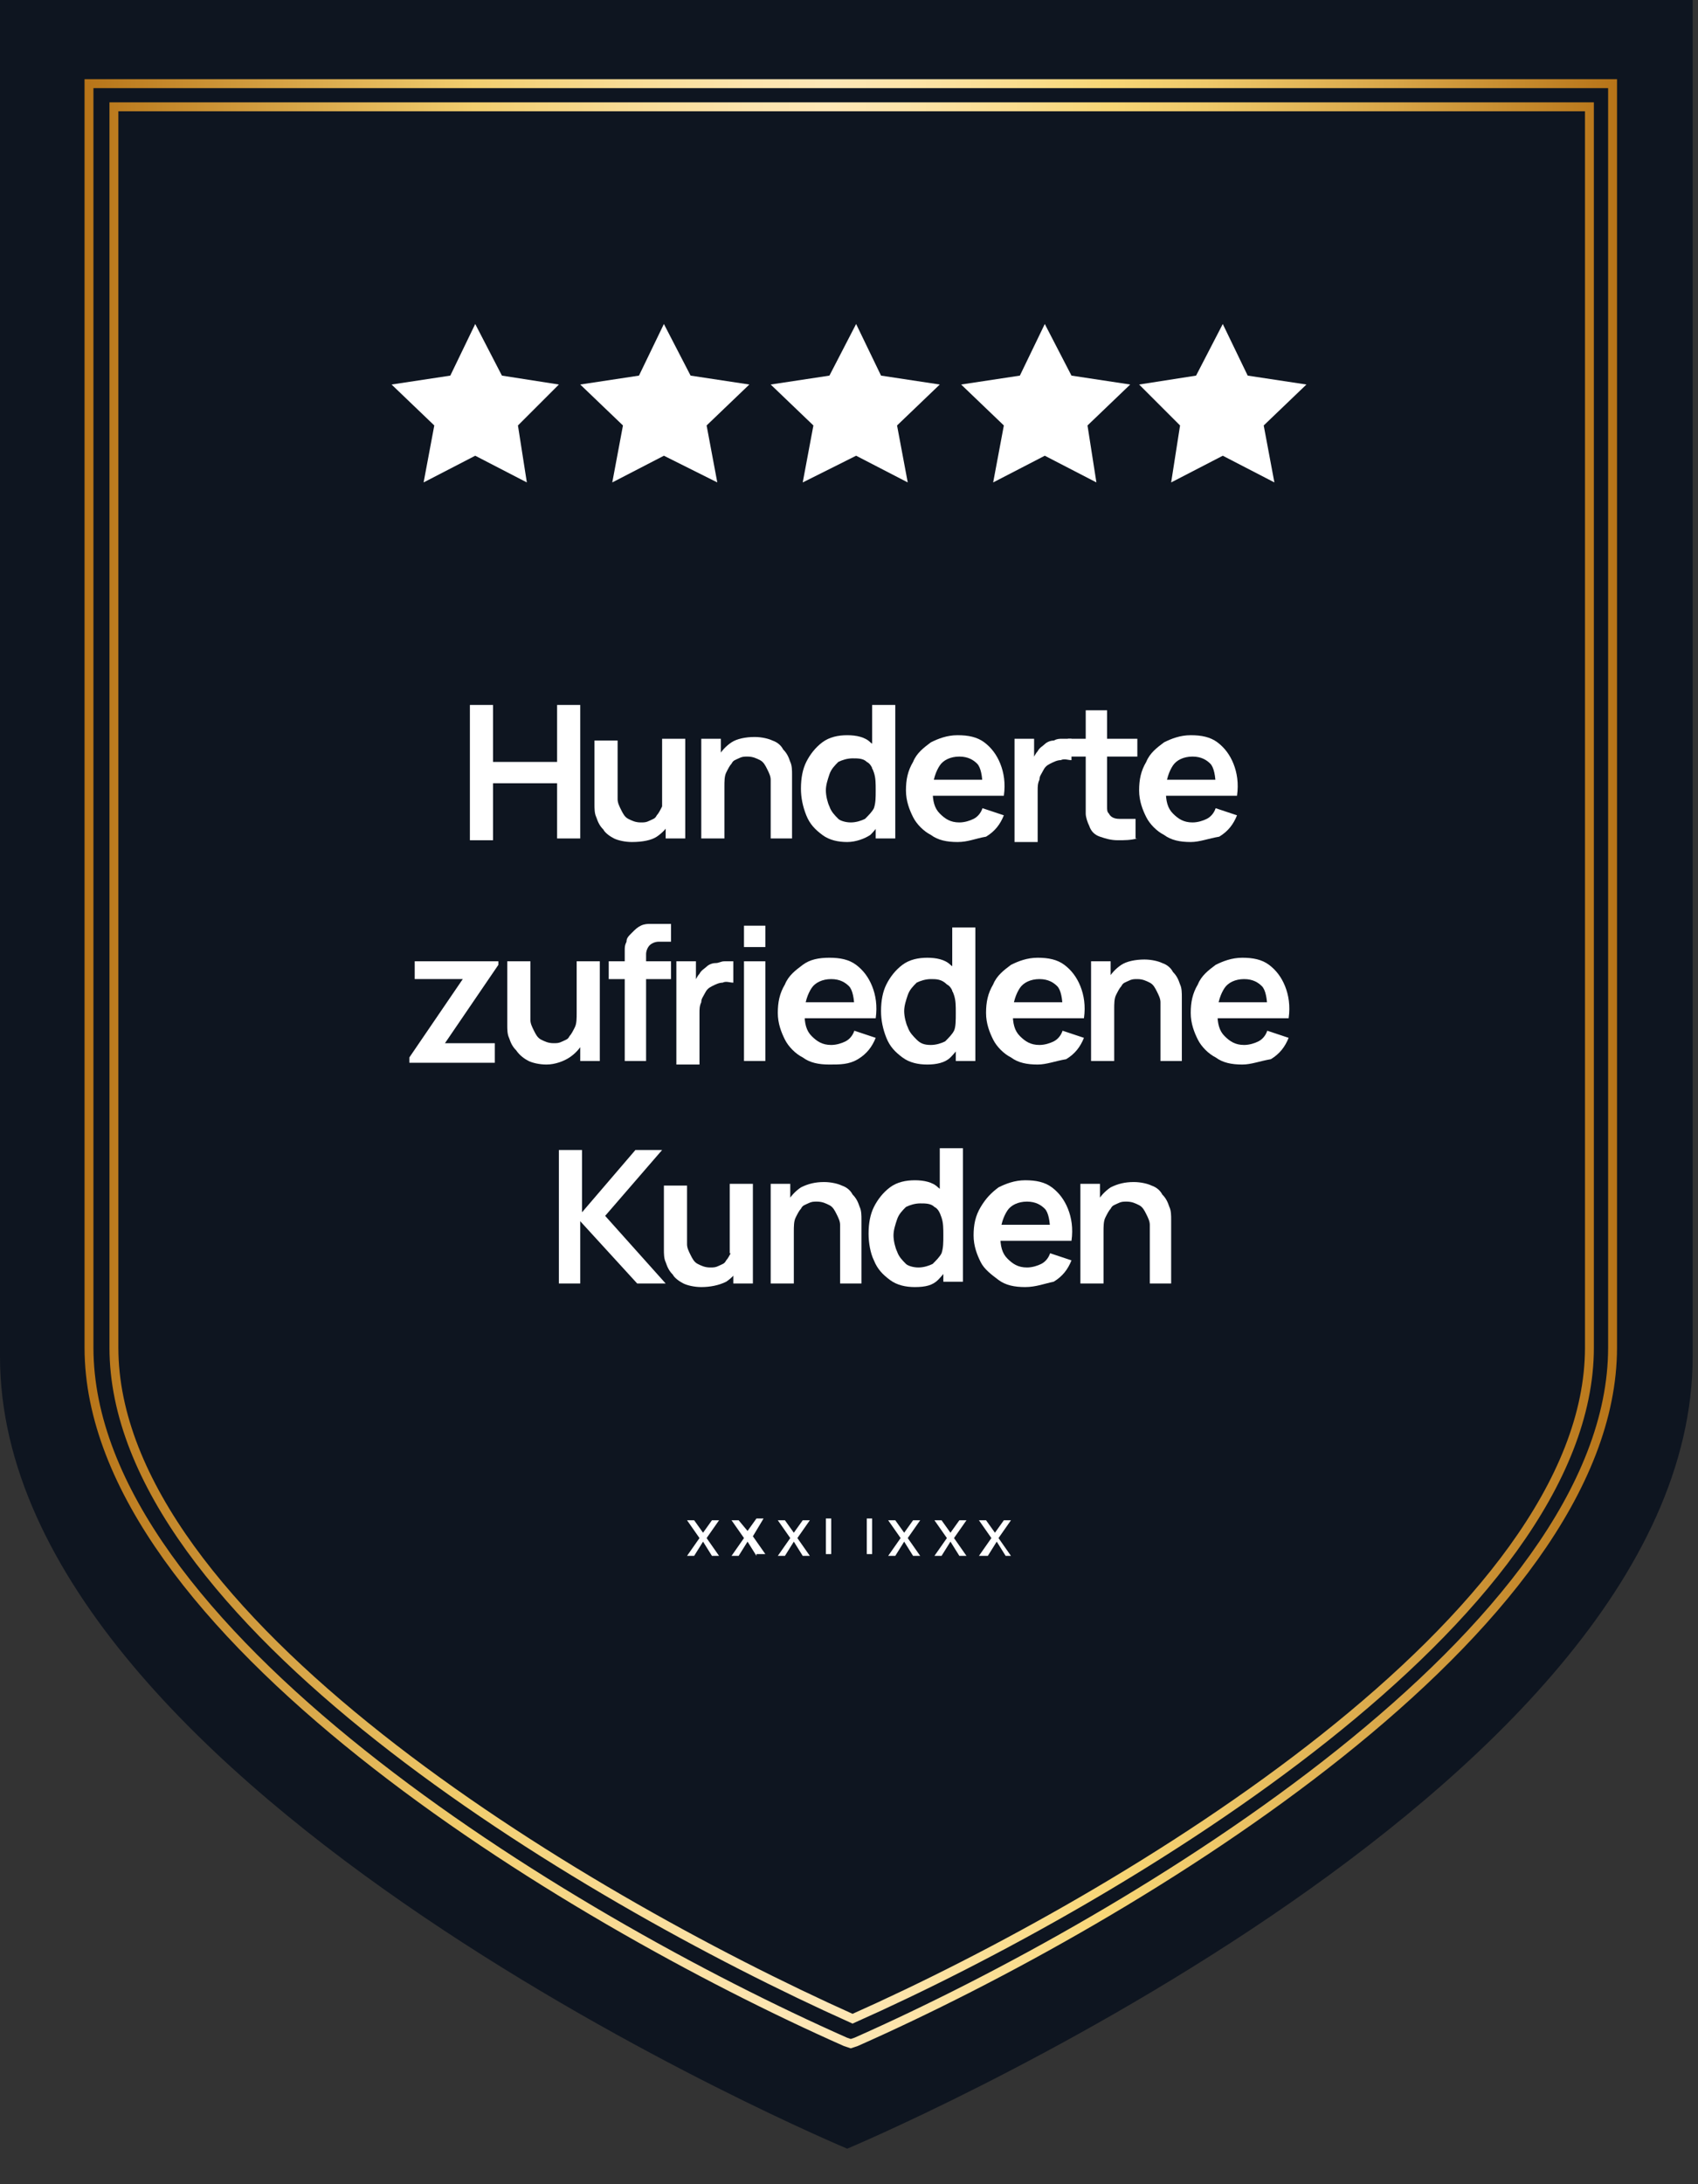 <?xml version="1.0" encoding="utf-8"?>
<!-- Generator: Adobe Illustrator 28.2.0, SVG Export Plug-In . SVG Version: 6.00 Build 0)  -->
<svg version="1.1" id="Ebene_1" xmlns="http://www.w3.org/2000/svg" xmlns:xlink="http://www.w3.org/1999/xlink" x="0px" y="0px"
	 width="95.4px" height="122.7px" viewBox="0 0 95.4 122.7" style="enable-background:new 0 0 95.4 122.7;" xml:space="preserve">
<rect x="0" y="0" width="95.4" height="122.7" fill="#333333" stroke="none"/>
<style type="text/css">
	.st0{fill:#0E1520;}
	.st1{fill:none;stroke:url(#SVGID_1_);stroke-width:0.5;stroke-miterlimit:10;}
	.st2{fill:#FFFFFF;}
</style>
<g>
	<path class="st0" d="M95.1,76.2V0H0v76.2c0,24.6,47.6,44.5,47.6,44.5S95.1,100.8,95.1,76.2z"/>
</g>
<g>
	
		<linearGradient id="SVGID_1_" gradientUnits="userSpaceOnUse" x1="4.75" y1="-875.756" x2="90.85" y2="-875.756" gradientTransform="matrix(1 0 0 -1 0 -816)">
		<stop  offset="0" style="stop-color:#B77418"/>
		<stop  offset="3.170000e-02" style="stop-color:#BF8023"/>
		<stop  offset="0.254" style="stop-color:#F2CE6F"/>
		<stop  offset="0.35" style="stop-color:#F8DB94"/>
		<stop  offset="0.434" style="stop-color:#FCE4AE"/>
		<stop  offset="0.485" style="stop-color:#FDE7B7"/>
		<stop  offset="0.534" style="stop-color:#FCE4AA"/>
		<stop  offset="0.623" style="stop-color:#F9DB89"/>
		<stop  offset="0.667" style="stop-color:#F7D676"/>
		<stop  offset="0.731" style="stop-color:#EFC96A"/>
		<stop  offset="0.85" style="stop-color:#D9A749"/>
		<stop  offset="1" style="stop-color:#B77418"/>
	</linearGradient>
	<path class="st1" d="M47.8,114.8l0.3-0.1c15.8-7,42.5-23.2,42.5-39v-71H5v71c0,15.8,26.7,32,42.5,39L47.8,114.8z M6.4,75.7V6h82.9
		v69.7c0,15.1-25.9,30.8-41.4,37.7C32.3,106.4,6.4,90.8,6.4,75.7z"/>
</g>
<g>
	<g>
		<path class="st2" d="M40,87.4l-0.5-0.8h0l-0.5,0.8h-0.4l0.7-1l-0.7-1H39l0.5,0.7h0l0.5-0.7h0.4l-0.7,1l0.7,1H40z"/>
		<path class="st2" d="M42.5,87.4L42,86.6h0l-0.5,0.8h-0.4l0.7-1l-0.7-1h0.4L42,86h0l0.5-0.7h0.4l-0.6,1l0.7,1H42.5z"/>
		<path class="st2" d="M45.1,87.4l-0.5-0.8h0l-0.5,0.8h-0.4l0.7-1l-0.7-1h0.4l0.5,0.7h0l0.5-0.7h0.4l-0.7,1l0.7,1H45.1z"/>
		<path class="st2" d="M46.4,85.3h0.3v2h-0.3V85.3z"/>
	</g>
	<g>
		<path class="st2" d="M48.6,85.3H49v2h-0.3V85.3z"/>
		<path class="st2" d="M51.3,87.4l-0.5-0.8h0l-0.5,0.8h-0.4l0.7-1l-0.7-1h0.4l0.5,0.7h0l0.5-0.7h0.4l-0.7,1l0.7,1H51.3z"/>
		<path class="st2" d="M53.9,87.4l-0.5-0.8h0l-0.5,0.8h-0.4l0.7-1l-0.7-1h0.4l0.5,0.7h0l0.5-0.7h0.4l-0.7,1l0.7,1H53.9z"/>
		<path class="st2" d="M56.5,87.4l-0.5-0.8h0l-0.5,0.8H55l0.7-1l-0.7-1h0.4l0.5,0.7h0l0.5-0.7h0.4l-0.7,1l0.7,1H56.5z"/>
	</g>
</g>
<g>
	<path class="st2" d="M26.4,47.1v-7.5h1.3v3.2h3.6v-3.2h1.3v7.5h-1.3V44h-3.6v3.2H26.4z"/>
	<path class="st2" d="M35.5,47.3c-0.4,0-0.8-0.1-1-0.2s-0.5-0.3-0.6-0.5c-0.2-0.2-0.3-0.4-0.4-0.7c-0.1-0.2-0.1-0.5-0.1-0.7
		s0-0.4,0-0.5v-3.1h1.3v2.7c0,0.2,0,0.4,0,0.6c0,0.2,0.1,0.4,0.2,0.6c0.1,0.2,0.2,0.4,0.4,0.5c0.2,0.1,0.4,0.2,0.7,0.2
		c0.2,0,0.3,0,0.5-0.1c0.2-0.1,0.3-0.1,0.4-0.3c0.1-0.1,0.2-0.3,0.3-0.5c0.1-0.2,0.1-0.5,0.1-0.8l0.7,0.3c0,0.5-0.1,0.9-0.3,1.3
		c-0.2,0.4-0.5,0.7-0.8,0.9S36.1,47.3,35.5,47.3z M37.4,47.1v-1.7h-0.2v-3.9h1.3v5.6H37.4z"/>
	<path class="st2" d="M39.4,47.1v-5.6h1.1v1.7h0.2v3.9H39.4z M43.3,47.1v-2.7c0-0.2,0-0.4,0-0.6c0-0.2-0.1-0.4-0.2-0.6
		s-0.2-0.4-0.4-0.5c-0.2-0.1-0.4-0.2-0.7-0.2c-0.2,0-0.3,0-0.5,0.1c-0.2,0.1-0.3,0.1-0.4,0.3c-0.1,0.1-0.2,0.3-0.3,0.5
		c-0.1,0.2-0.1,0.5-0.1,0.8L40,43.9c0-0.5,0.1-0.9,0.3-1.3c0.2-0.4,0.5-0.7,0.8-0.9s0.8-0.3,1.3-0.3c0.4,0,0.8,0.1,1,0.2
		c0.3,0.1,0.5,0.3,0.6,0.5c0.2,0.2,0.3,0.4,0.4,0.7c0.1,0.2,0.1,0.5,0.1,0.7c0,0.2,0,0.4,0,0.5v3.1H43.3z"/>
	<path class="st2" d="M47.6,47.3c-0.5,0-1-0.1-1.4-0.4c-0.4-0.3-0.7-0.6-0.9-1.1s-0.3-1-0.3-1.5c0-0.6,0.1-1.1,0.3-1.5
		s0.5-0.8,0.9-1.1s0.9-0.4,1.4-0.4c0.5,0,1,0.1,1.3,0.4c0.4,0.3,0.6,0.6,0.8,1.1c0.2,0.4,0.3,1,0.3,1.5c0,0.6-0.1,1.1-0.3,1.5
		c-0.2,0.4-0.5,0.8-0.8,1.1C48.6,47.1,48.1,47.3,47.6,47.3z M47.8,46.2c0.3,0,0.6-0.1,0.8-0.2c0.2-0.2,0.4-0.4,0.5-0.6
		c0.1-0.3,0.1-0.6,0.1-1c0-0.4,0-0.7-0.1-1c-0.1-0.3-0.2-0.5-0.4-0.6c-0.2-0.2-0.5-0.2-0.8-0.2c-0.3,0-0.6,0.1-0.8,0.2
		c-0.2,0.2-0.4,0.4-0.5,0.7c-0.1,0.3-0.2,0.6-0.2,0.9c0,0.3,0.1,0.7,0.2,0.9c0.1,0.3,0.3,0.5,0.5,0.7C47.2,46.1,47.5,46.2,47.8,46.2
		z M49.2,47.1v-3.9H49v-3.6h1.3v7.5H49.2z"/>
	<path class="st2" d="M53.8,47.3c-0.6,0-1.1-0.1-1.5-0.4c-0.4-0.2-0.8-0.6-1-1c-0.2-0.4-0.4-0.9-0.4-1.5c0-0.6,0.1-1.1,0.4-1.6
		c0.2-0.5,0.6-0.8,1-1.1c0.4-0.2,0.9-0.4,1.5-0.4c0.6,0,1.1,0.1,1.5,0.4c0.4,0.3,0.7,0.7,0.9,1.2c0.2,0.5,0.3,1.1,0.2,1.8h-1.2v-0.5
		c0-0.6-0.1-1.1-0.3-1.3s-0.5-0.4-1-0.4c-0.5,0-0.9,0.2-1.1,0.5s-0.4,0.8-0.4,1.4c0,0.6,0.1,1,0.4,1.3s0.6,0.5,1.1,0.5
		c0.3,0,0.6-0.1,0.8-0.2c0.2-0.1,0.4-0.3,0.5-0.6l1.2,0.4c-0.2,0.5-0.5,0.9-1,1.2C54.8,47.1,54.4,47.3,53.8,47.3z M51.9,44.7v-0.9
		h3.9v0.9H51.9z"/>
	<path class="st2" d="M57,47.1v-5.6h1.1v1.4L58,42.7c0.1-0.2,0.2-0.4,0.3-0.5c0.1-0.2,0.3-0.3,0.4-0.4c0.1-0.1,0.3-0.2,0.5-0.2
		c0.2-0.1,0.3-0.1,0.5-0.1s0.3,0,0.5,0v1.2c-0.2,0-0.4-0.1-0.6,0c-0.2,0-0.4,0.1-0.6,0.2c-0.2,0.1-0.3,0.2-0.4,0.4s-0.2,0.3-0.2,0.5
		c-0.1,0.2-0.1,0.4-0.1,0.6v2.9H57z"/>
	<path class="st2" d="M60,42.5v-1h3.9v1H60z M63.9,47.1c-0.4,0.1-0.7,0.1-1.1,0.1c-0.4,0-0.7-0.1-1-0.2c-0.3-0.1-0.5-0.3-0.6-0.6
		c-0.1-0.2-0.2-0.5-0.2-0.7c0-0.3,0-0.5,0-0.9v-4.9h1.2v4.8c0,0.2,0,0.4,0,0.6c0,0.2,0,0.3,0.1,0.4c0.1,0.2,0.3,0.3,0.6,0.3
		s0.6,0,0.9,0V47.1z"/>
	<path class="st2" d="M66.9,47.3c-0.6,0-1.1-0.1-1.5-0.4c-0.4-0.2-0.8-0.6-1-1c-0.2-0.4-0.4-0.9-0.4-1.5c0-0.6,0.1-1.1,0.4-1.6
		c0.2-0.5,0.6-0.8,1-1.1c0.4-0.2,0.9-0.4,1.5-0.4c0.6,0,1.1,0.1,1.5,0.4c0.4,0.3,0.7,0.7,0.9,1.2c0.2,0.5,0.3,1.1,0.2,1.8h-1.2v-0.5
		c0-0.6-0.1-1.1-0.3-1.3s-0.5-0.4-1-0.4c-0.5,0-0.9,0.2-1.1,0.5s-0.4,0.8-0.4,1.4c0,0.6,0.1,1,0.4,1.3s0.6,0.5,1.1,0.5
		c0.3,0,0.6-0.1,0.8-0.2c0.2-0.1,0.4-0.3,0.5-0.6l1.2,0.4c-0.2,0.5-0.5,0.9-1,1.2C67.9,47.1,67.4,47.3,66.9,47.3z M65,44.7v-0.9h3.9
		v0.9H65z"/>
	<path class="st2" d="M23,59.6v-0.2l3-4.4h-2.7V54H28v0.2l-3,4.4h2.8v1.1H23z"/>
	<path class="st2" d="M30.7,59.8c-0.4,0-0.8-0.1-1-0.2S29.2,59.3,29,59c-0.2-0.2-0.3-0.4-0.4-0.7c-0.1-0.2-0.1-0.5-0.1-0.7
		s0-0.4,0-0.5V54h1.3v2.7c0,0.2,0,0.4,0,0.6c0,0.2,0.1,0.4,0.2,0.6c0.1,0.2,0.2,0.4,0.4,0.5c0.2,0.1,0.4,0.2,0.7,0.2
		c0.2,0,0.3,0,0.5-0.1c0.2-0.1,0.3-0.1,0.4-0.3c0.1-0.1,0.2-0.3,0.3-0.5c0.1-0.2,0.1-0.5,0.1-0.8l0.7,0.3c0,0.5-0.1,0.9-0.3,1.3
		c-0.2,0.4-0.5,0.7-0.8,0.9S31.2,59.8,30.7,59.8z M32.6,59.6v-1.7h-0.2V54h1.3v5.6H32.6z"/>
	<path class="st2" d="M34.2,55v-1h3.5v1H34.2z M35.1,59.6v-5.7c0-0.1,0-0.3,0-0.5s0-0.3,0.1-0.5c0-0.2,0.1-0.3,0.3-0.5
		c0.2-0.2,0.3-0.3,0.5-0.4c0.2-0.1,0.4-0.1,0.5-0.1s0.3,0,0.5,0h0.7v1h-0.7c-0.2,0-0.4,0.1-0.5,0.2c-0.1,0.1-0.2,0.3-0.2,0.5v6H35.1
		z"/>
	<path class="st2" d="M38,59.6V54h1.1v1.4L39,55.2c0.1-0.2,0.2-0.4,0.3-0.5c0.1-0.2,0.3-0.3,0.4-0.4c0.1-0.1,0.3-0.2,0.5-0.2
		s0.3-0.1,0.5-0.1c0.2,0,0.3,0,0.5,0v1.2c-0.2,0-0.4-0.1-0.6,0c-0.2,0-0.4,0.1-0.6,0.2c-0.2,0.1-0.3,0.2-0.4,0.4s-0.2,0.3-0.2,0.5
		c-0.1,0.2-0.1,0.4-0.1,0.6v2.9H38z"/>
	<path class="st2" d="M41.8,53.1V52H43v1.2H41.8z M41.8,59.6V54H43v5.6H41.8z"/>
	<path class="st2" d="M46.6,59.8c-0.6,0-1.1-0.1-1.5-0.4c-0.4-0.2-0.8-0.6-1-1c-0.2-0.4-0.4-0.9-0.4-1.5c0-0.6,0.1-1.1,0.4-1.6
		c0.2-0.5,0.6-0.8,1-1.1s0.9-0.4,1.5-0.4c0.6,0,1.1,0.1,1.5,0.4c0.4,0.3,0.7,0.7,0.9,1.2c0.2,0.5,0.3,1.1,0.2,1.8h-1.2v-0.5
		c0-0.6-0.1-1.1-0.3-1.3s-0.5-0.4-1-0.4c-0.5,0-0.9,0.2-1.1,0.5s-0.4,0.8-0.4,1.4c0,0.6,0.1,1,0.4,1.3s0.6,0.5,1.1,0.5
		c0.3,0,0.6-0.1,0.8-0.2s0.4-0.3,0.5-0.6l1.2,0.4c-0.2,0.5-0.5,0.9-1,1.2S47.2,59.8,46.6,59.8z M44.7,57.2v-0.9h3.9v0.9H44.7z"/>
	<path class="st2" d="M52.1,59.8c-0.5,0-1-0.1-1.4-0.4c-0.4-0.3-0.7-0.6-0.9-1.1s-0.3-1-0.3-1.5c0-0.6,0.1-1.1,0.3-1.5
		s0.5-0.8,0.9-1.1s0.9-0.4,1.4-0.4c0.5,0,1,0.1,1.3,0.4c0.4,0.3,0.6,0.6,0.8,1.1c0.2,0.4,0.3,1,0.3,1.5c0,0.6-0.1,1.1-0.3,1.5
		c-0.2,0.4-0.5,0.8-0.8,1.1C53.1,59.7,52.6,59.8,52.1,59.8z M52.3,58.7c0.3,0,0.6-0.1,0.8-0.2c0.2-0.2,0.4-0.4,0.5-0.6
		s0.1-0.6,0.1-1c0-0.4,0-0.7-0.1-1s-0.2-0.5-0.4-0.6C52.9,55,52.6,55,52.3,55c-0.3,0-0.6,0.1-0.8,0.2c-0.2,0.2-0.4,0.4-0.5,0.7
		c-0.1,0.3-0.2,0.6-0.2,0.9c0,0.3,0.1,0.7,0.2,0.9c0.1,0.3,0.3,0.5,0.5,0.7C51.7,58.6,51.9,58.7,52.3,58.7z M53.7,59.6v-3.9h-0.2
		v-3.6h1.3v7.5H53.7z"/>
	<path class="st2" d="M58.3,59.8c-0.6,0-1.1-0.1-1.5-0.4c-0.4-0.2-0.8-0.6-1-1c-0.2-0.4-0.4-0.9-0.4-1.5c0-0.6,0.1-1.1,0.4-1.6
		c0.2-0.5,0.6-0.8,1-1.1c0.4-0.2,0.9-0.4,1.5-0.4c0.6,0,1.1,0.1,1.5,0.4c0.4,0.3,0.7,0.7,0.9,1.2c0.2,0.5,0.3,1.1,0.2,1.8h-1.2v-0.5
		c0-0.6-0.1-1.1-0.3-1.3s-0.5-0.4-1-0.4c-0.5,0-0.9,0.2-1.1,0.5s-0.4,0.8-0.4,1.4c0,0.6,0.1,1,0.4,1.3s0.6,0.5,1.1,0.5
		c0.3,0,0.6-0.1,0.8-0.2c0.2-0.1,0.4-0.3,0.5-0.6l1.2,0.4c-0.2,0.5-0.5,0.9-1,1.2C59.3,59.6,58.8,59.8,58.3,59.8z M56.3,57.2v-0.9
		h3.9v0.9H56.3z"/>
	<path class="st2" d="M61.3,59.6V54h1.1v1.7h0.2v3.9H61.3z M65.2,59.6v-2.7c0-0.2,0-0.4,0-0.6s-0.1-0.4-0.2-0.6
		c-0.1-0.2-0.2-0.4-0.4-0.5c-0.2-0.1-0.4-0.2-0.7-0.2c-0.2,0-0.3,0-0.5,0.1c-0.2,0.1-0.3,0.1-0.4,0.3c-0.1,0.1-0.2,0.3-0.3,0.5
		c-0.1,0.2-0.1,0.5-0.1,0.8l-0.7-0.3c0-0.5,0.1-0.9,0.3-1.3c0.2-0.4,0.5-0.7,0.8-0.9s0.8-0.3,1.3-0.3c0.4,0,0.8,0.1,1,0.2
		c0.3,0.1,0.5,0.3,0.6,0.5c0.2,0.2,0.3,0.4,0.4,0.7c0.1,0.2,0.1,0.5,0.1,0.7c0,0.2,0,0.4,0,0.5v3.1H65.2z"/>
	<path class="st2" d="M69.8,59.8c-0.6,0-1.1-0.1-1.5-0.4c-0.4-0.2-0.8-0.6-1-1c-0.2-0.4-0.4-0.9-0.4-1.5c0-0.6,0.1-1.1,0.4-1.6
		c0.2-0.5,0.6-0.8,1-1.1c0.4-0.2,0.9-0.4,1.5-0.4c0.6,0,1.1,0.1,1.5,0.4c0.4,0.3,0.7,0.7,0.9,1.2c0.2,0.5,0.3,1.1,0.2,1.8h-1.2v-0.5
		c0-0.6-0.1-1.1-0.3-1.3s-0.5-0.4-1-0.4c-0.5,0-0.9,0.2-1.1,0.5s-0.4,0.8-0.4,1.4c0,0.6,0.1,1,0.4,1.3s0.6,0.5,1.1,0.5
		c0.3,0,0.6-0.1,0.8-0.2c0.2-0.1,0.4-0.3,0.5-0.6l1.2,0.4c-0.2,0.5-0.5,0.9-1,1.2C70.8,59.6,70.3,59.8,69.8,59.8z M67.8,57.2v-0.9
		h3.9v0.9H67.8z"/>
	<path class="st2" d="M31.4,72.1v-7.5h1.3v3.5l3-3.5h1.5L34,68.3l3.4,3.8h-1.6l-3.2-3.5v3.5H31.4z"/>
	<path class="st2" d="M39.4,72.3c-0.4,0-0.8-0.1-1-0.2s-0.5-0.3-0.6-0.5c-0.2-0.2-0.3-0.4-0.4-0.7c-0.1-0.2-0.1-0.5-0.1-0.7
		c0-0.2,0-0.4,0-0.5v-3.1h1.3v2.7c0,0.2,0,0.4,0,0.6s0.1,0.4,0.2,0.6c0.1,0.2,0.2,0.4,0.4,0.5c0.2,0.1,0.4,0.2,0.7,0.2
		c0.2,0,0.3,0,0.5-0.1c0.2-0.1,0.3-0.1,0.4-0.3c0.1-0.1,0.2-0.3,0.3-0.5c0.1-0.2,0.1-0.5,0.1-0.8l0.7,0.3c0,0.5-0.1,0.9-0.3,1.3
		c-0.2,0.4-0.5,0.7-0.8,0.9C40.4,72.2,39.9,72.3,39.4,72.3z M41.2,72.1v-1.7h-0.2v-3.9h1.3v5.6H41.2z"/>
	<path class="st2" d="M43.3,72.1v-5.6h1.1v1.7h0.2v3.9H43.3z M47.2,72.1v-2.7c0-0.2,0-0.4,0-0.6c0-0.2-0.1-0.4-0.2-0.6
		c-0.1-0.2-0.2-0.4-0.4-0.5c-0.2-0.1-0.4-0.2-0.7-0.2c-0.2,0-0.3,0-0.5,0.1s-0.3,0.1-0.4,0.3c-0.1,0.1-0.2,0.3-0.3,0.5
		c-0.1,0.2-0.1,0.5-0.1,0.8l-0.7-0.3c0-0.5,0.1-0.9,0.3-1.3c0.2-0.4,0.5-0.7,0.8-0.9c0.4-0.2,0.8-0.3,1.3-0.3c0.4,0,0.8,0.1,1,0.2
		c0.3,0.1,0.5,0.3,0.6,0.5c0.2,0.2,0.3,0.4,0.4,0.7c0.1,0.2,0.1,0.5,0.1,0.7s0,0.4,0,0.5v3.1H47.2z"/>
	<path class="st2" d="M51.4,72.3c-0.5,0-1-0.1-1.4-0.4c-0.4-0.3-0.7-0.6-0.9-1.1c-0.2-0.4-0.3-1-0.3-1.5c0-0.6,0.1-1.1,0.3-1.5
		s0.5-0.8,0.9-1.1s0.9-0.4,1.4-0.4c0.5,0,1,0.1,1.3,0.4c0.4,0.3,0.6,0.6,0.8,1.1c0.2,0.4,0.3,1,0.3,1.5c0,0.6-0.1,1.1-0.3,1.5
		c-0.2,0.4-0.5,0.8-0.8,1.1C52.4,72.2,52,72.3,51.4,72.3z M51.6,71.2c0.3,0,0.6-0.1,0.8-0.2c0.2-0.2,0.4-0.4,0.5-0.6
		c0.1-0.3,0.1-0.6,0.1-1c0-0.4,0-0.7-0.1-1s-0.2-0.5-0.4-0.6c-0.2-0.2-0.5-0.2-0.8-0.2c-0.3,0-0.6,0.1-0.8,0.2
		c-0.2,0.2-0.4,0.4-0.5,0.7c-0.1,0.3-0.2,0.6-0.2,0.9c0,0.3,0.1,0.7,0.2,0.9c0.1,0.3,0.3,0.5,0.5,0.7C51,71.1,51.3,71.2,51.6,71.2z
		 M53,72.1v-4h-0.2v-3.6h1.3v7.5H53z"/>
	<path class="st2" d="M57.6,72.3c-0.6,0-1.1-0.1-1.5-0.4s-0.8-0.6-1-1s-0.4-0.9-0.4-1.5c0-0.6,0.1-1.1,0.4-1.6s0.6-0.8,1-1.1
		c0.4-0.2,0.9-0.4,1.5-0.4c0.6,0,1.1,0.1,1.5,0.4s0.7,0.7,0.9,1.2s0.3,1.1,0.2,1.8H59v-0.5c0-0.6-0.1-1.1-0.3-1.3s-0.5-0.4-1-0.4
		c-0.5,0-0.9,0.2-1.1,0.5c-0.2,0.3-0.4,0.8-0.4,1.4c0,0.6,0.1,1,0.4,1.3s0.6,0.5,1.1,0.5c0.3,0,0.6-0.1,0.8-0.2
		c0.2-0.1,0.4-0.3,0.5-0.6l1.2,0.4c-0.2,0.5-0.5,0.9-1,1.2C58.7,72.1,58.2,72.3,57.6,72.3z M55.7,69.7v-0.9h3.9v0.9H55.7z"/>
	<path class="st2" d="M60.7,72.1v-5.6h1.1v1.7h0.2v3.9H60.7z M64.6,72.1v-2.7c0-0.2,0-0.4,0-0.6c0-0.2-0.1-0.4-0.2-0.6
		c-0.1-0.2-0.2-0.4-0.4-0.5c-0.2-0.1-0.4-0.2-0.7-0.2c-0.2,0-0.3,0-0.5,0.1s-0.3,0.1-0.4,0.3c-0.1,0.1-0.2,0.3-0.3,0.5
		c-0.1,0.2-0.1,0.5-0.1,0.8l-0.7-0.3c0-0.5,0.1-0.9,0.3-1.3c0.2-0.4,0.5-0.7,0.8-0.9c0.4-0.2,0.8-0.3,1.3-0.3c0.4,0,0.8,0.1,1,0.2
		c0.3,0.1,0.5,0.3,0.6,0.5c0.2,0.2,0.3,0.4,0.4,0.7c0.1,0.2,0.1,0.5,0.1,0.7s0,0.4,0,0.5v3.1H64.6z"/>
</g>
<g>
	<polygon class="st2" points="26.7,18.2 28.2,21.1 31.4,21.6 29.1,23.9 29.6,27.1 26.7,25.6 23.8,27.1 24.4,23.9 22,21.6 25.3,21.1 
			"/>
	<polygon class="st2" points="37.3,18.2 38.8,21.1 42.1,21.6 39.7,23.9 40.3,27.1 37.3,25.6 34.4,27.1 35,23.9 32.6,21.6 35.9,21.1 
			"/>
	<polygon class="st2" points="48.1,18.2 49.5,21.1 52.8,21.6 50.4,23.9 51,27.1 48.1,25.6 45.1,27.1 45.7,23.9 43.3,21.6 46.6,21.1 
			"/>
	<polygon class="st2" points="58.7,18.2 60.2,21.1 63.5,21.6 61.1,23.9 61.6,27.1 58.7,25.6 55.8,27.1 56.4,23.9 54,21.6 57.3,21.1 
			"/>
	<polygon class="st2" points="68.7,18.2 70.1,21.1 73.4,21.6 71,23.9 71.6,27.1 68.7,25.6 65.8,27.1 66.3,23.9 64,21.6 67.2,21.1 	
		"/>
</g>
</svg>
